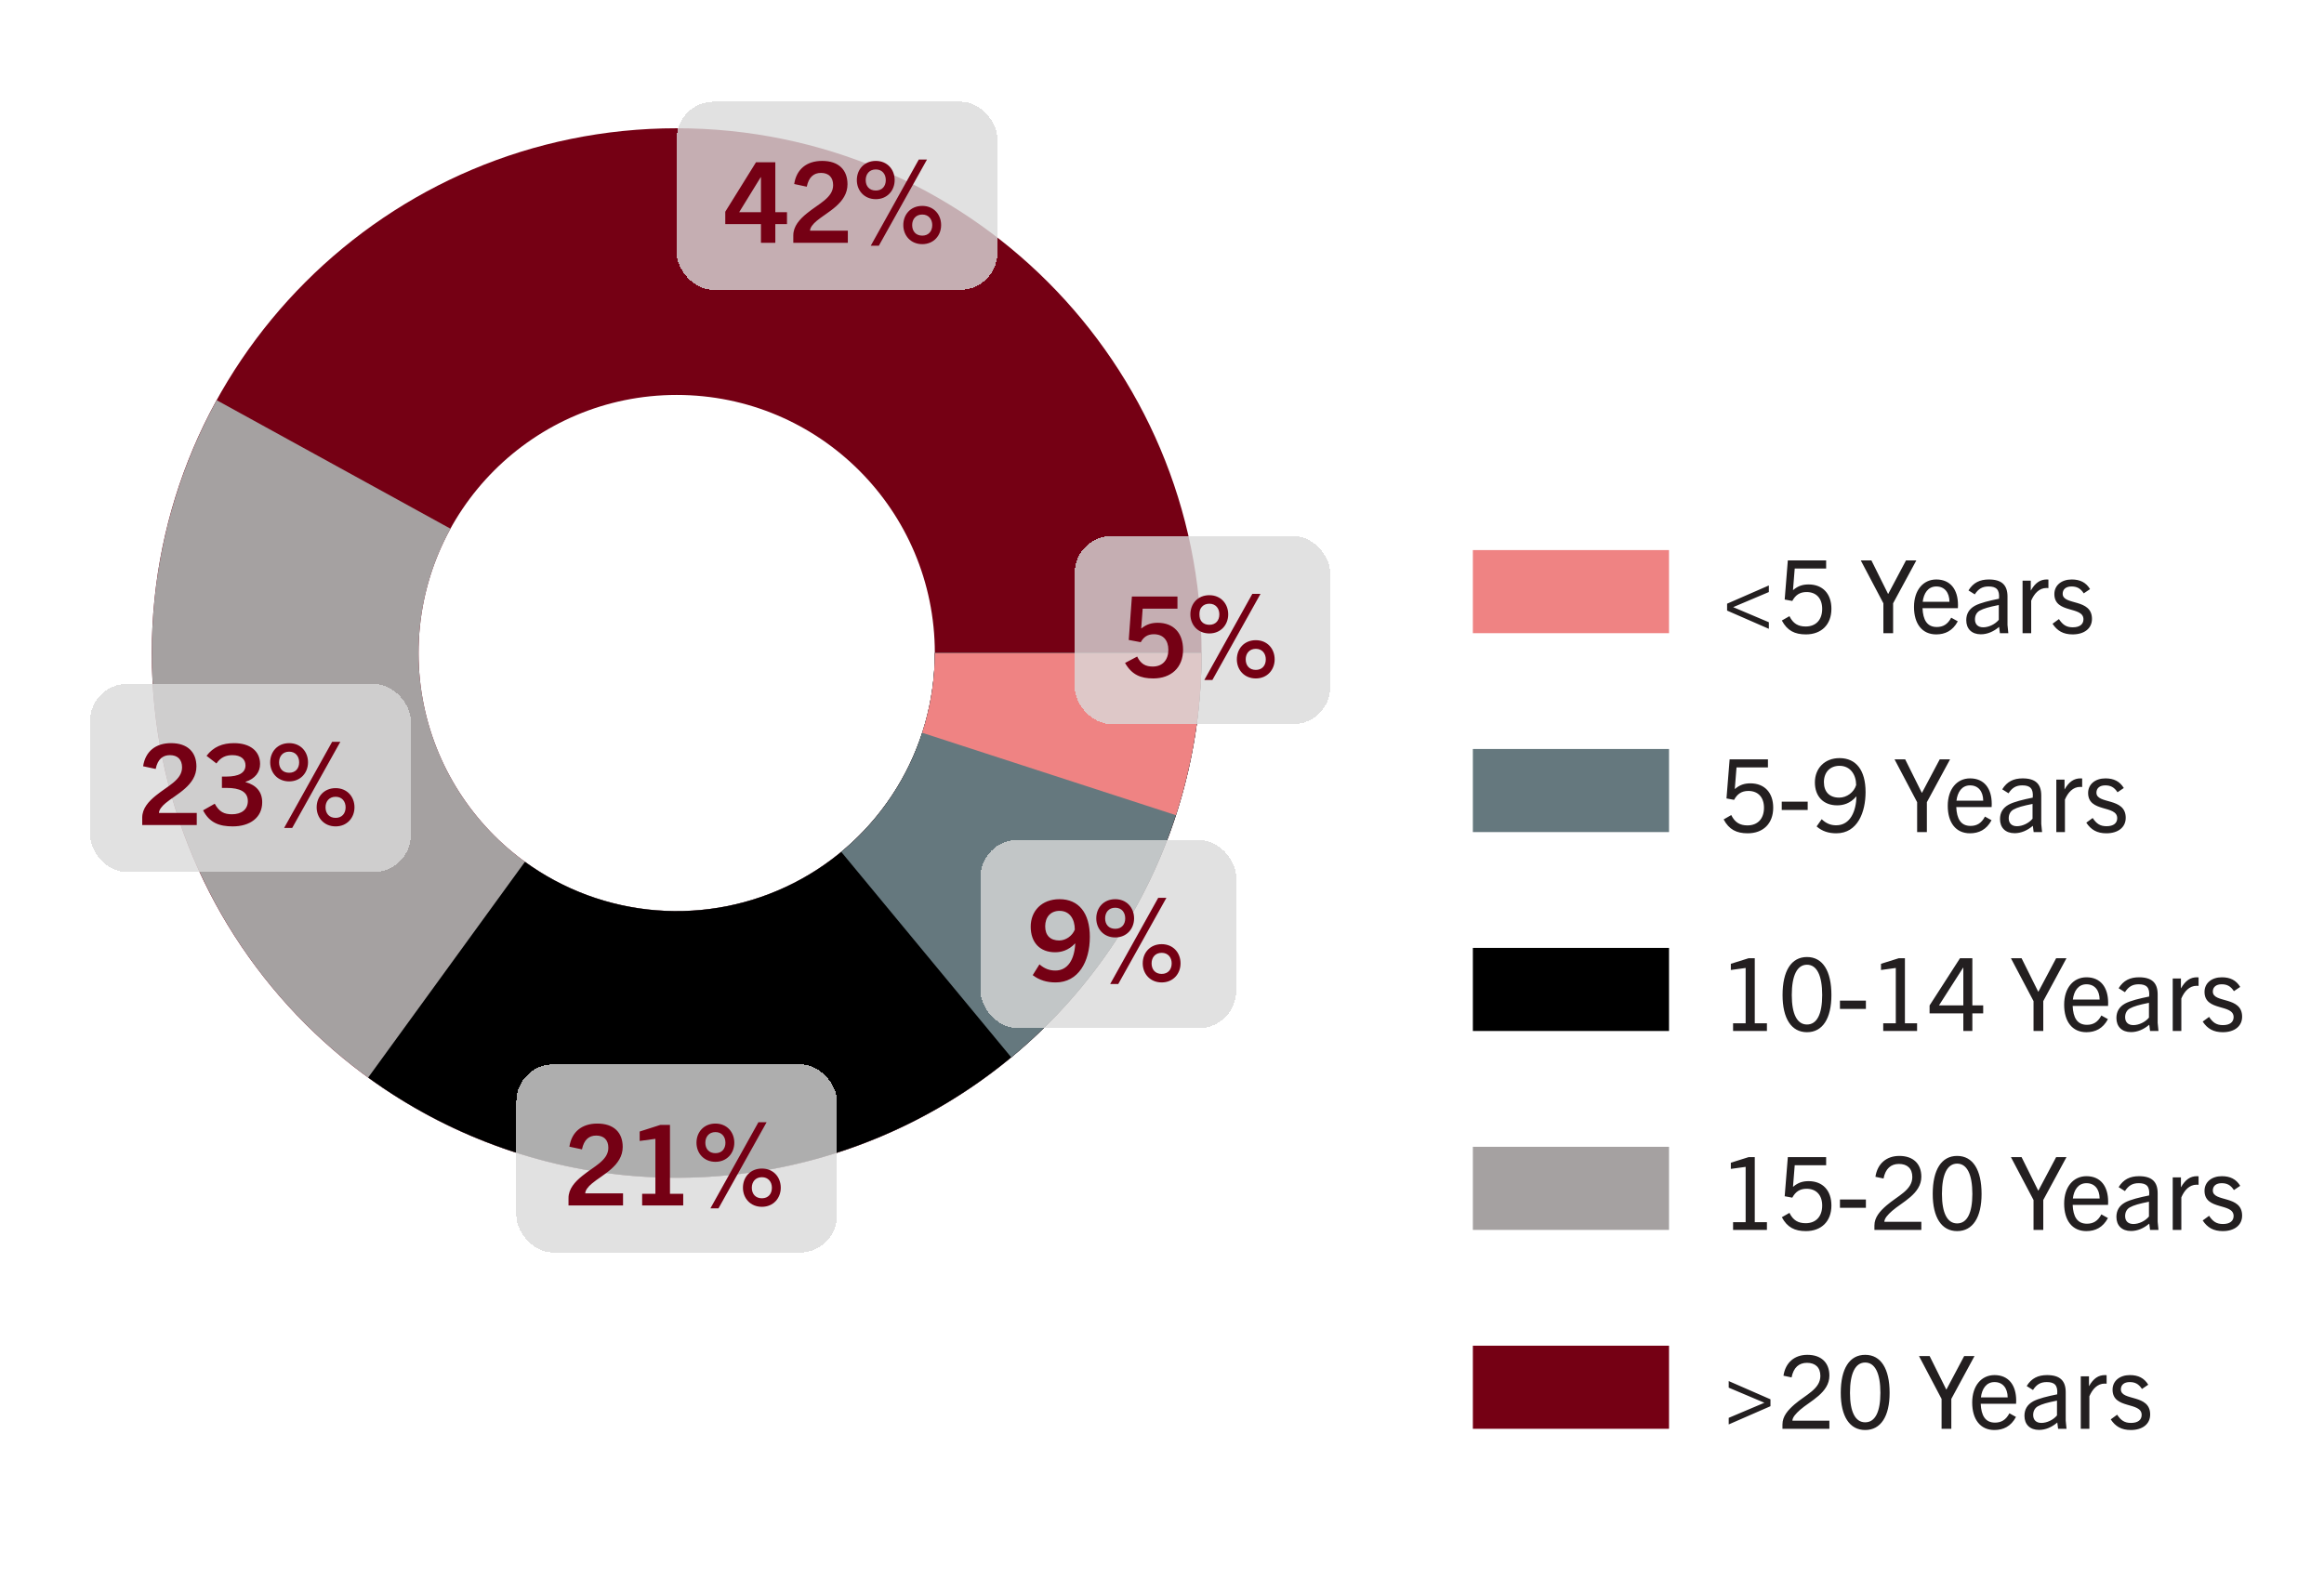 <svg width="321" height="220" viewBox="0 0 321 220" fill="none" xmlns="http://www.w3.org/2000/svg">
<rect width="320" height="220" transform="translate(0.438)" fill="white"/>
<rect x="203.438" y="76" width="27.094" height="11.48" fill="#EF8383"/>
<path d="M244.321 86.878L238.553 84.358V83.406L244.321 80.886V81.796L239.393 83.882L244.321 85.968V86.878ZM252.962 84.106C252.962 86.304 251.576 87.648 249.434 87.648C247.894 87.648 246.858 87.13 246.116 85.73L247.166 85.128C247.67 86.164 248.384 86.556 249.406 86.556C250.848 86.556 251.688 85.604 251.688 84.12C251.688 82.678 250.876 81.796 249.532 81.796C248.594 81.796 247.992 82.216 247.558 83.028L246.508 82.832L246.942 77.428H252.234V78.548H247.894L247.656 81.516H247.684C248.342 80.956 248.986 80.746 249.812 80.746C251.772 80.746 252.962 82.048 252.962 84.106ZM261.484 87.48H260.14V83.35L257.018 77.428H258.488L260.784 82.048H260.812L263.262 77.428H264.69L261.484 83.35V87.48ZM270.417 85.842C269.717 87.158 268.653 87.648 267.435 87.648C265.489 87.648 264.369 86.178 264.369 83.854C264.369 81.53 265.643 80.06 267.449 80.06C269.409 80.06 270.445 81.46 270.445 83.588C270.445 83.7 270.445 83.84 270.431 84.022H265.545C265.615 85.632 266.161 86.626 267.519 86.626C268.359 86.626 269.017 86.276 269.507 85.338L270.417 85.842ZM267.449 81.026C266.301 81.026 265.713 81.978 265.573 83.14H269.269C269.255 81.866 268.597 81.026 267.449 81.026ZM277.397 87.48H276.235L276.123 86.612C275.353 87.27 274.485 87.634 273.603 87.634C272.329 87.634 271.587 86.864 271.587 85.688C271.587 84.834 271.951 84.148 272.791 83.686C273.519 83.294 274.779 82.986 276.109 82.72C276.221 81.446 275.731 81.026 274.667 81.026C273.813 81.026 273.267 81.348 272.763 82.118L271.895 81.572C272.553 80.494 273.477 80.06 274.709 80.06C276.487 80.06 277.285 80.83 277.285 82.426V86.346L277.397 87.48ZM276.081 85.632V83.588C274.751 83.854 273.981 84.064 273.435 84.372C273.001 84.624 272.791 85.058 272.791 85.576C272.791 86.248 273.197 86.668 273.925 86.668C274.681 86.668 275.563 86.262 276.081 85.632ZM280.555 87.48H279.365V80.228H280.499V81.6C281.115 80.508 281.815 80.06 282.711 80.06C282.795 80.06 282.837 80.06 282.935 80.074V81.25C282.823 81.236 282.725 81.236 282.669 81.236C281.661 81.236 280.975 82.006 280.555 82.986V87.48ZM288.685 81.39L287.817 81.978C287.355 81.264 286.837 81.026 286.123 81.026C285.353 81.026 284.905 81.418 284.905 82.034C284.905 83.686 288.951 82.636 288.951 85.506C288.951 86.85 287.859 87.648 286.277 87.648C284.989 87.648 284.149 87.158 283.505 86.178L284.387 85.534C284.919 86.332 285.423 86.668 286.305 86.668C287.257 86.668 287.775 86.248 287.775 85.562C287.775 83.7 283.757 84.82 283.757 82.076C283.757 80.872 284.737 80.06 286.151 80.06C287.299 80.06 288.125 80.466 288.685 81.39Z" fill="#231F20"/>
<rect x="203.438" y="103.48" width="27.094" height="11.48" fill="#65787E"/>
<path d="M244.923 111.586C244.923 113.784 243.537 115.128 241.395 115.128C239.855 115.128 238.819 114.61 238.077 113.21L239.127 112.608C239.631 113.644 240.345 114.036 241.367 114.036C242.809 114.036 243.649 113.084 243.649 111.6C243.649 110.158 242.837 109.276 241.493 109.276C240.555 109.276 239.953 109.696 239.519 110.508L238.469 110.312L238.903 104.908H244.195V106.028H239.855L239.617 108.996H239.645C240.303 108.436 240.947 108.226 241.773 108.226C243.733 108.226 244.923 109.528 244.923 111.586ZM249.686 111.908H246.102V110.76H249.686V111.908ZM256.42 110.046H256.392C255.538 111.026 254.586 111.264 253.76 111.264C251.814 111.264 250.68 109.99 250.68 108.1C250.68 106.154 252.024 104.74 254.082 104.74C256.378 104.74 257.68 106.42 257.68 109.43C257.68 112.174 256.602 115.128 253.634 115.128C252.584 115.128 251.674 114.848 250.918 114.176L251.618 113.182C252.234 113.77 252.864 114.022 253.62 114.022C255.608 114.022 256.378 112.006 256.42 110.046ZM256.378 108.464C256.378 107.036 255.58 105.804 254.082 105.804C252.766 105.804 251.926 106.7 251.926 108.058C251.926 109.402 252.696 110.2 254.04 110.2C255.09 110.2 256.084 109.458 256.378 108.464ZM266.146 114.96H264.802V110.83L261.68 104.908H263.15L265.446 109.528H265.474L267.924 104.908H269.352L266.146 110.83V114.96ZM275.079 113.322C274.379 114.638 273.315 115.128 272.097 115.128C270.151 115.128 269.031 113.658 269.031 111.334C269.031 109.01 270.305 107.54 272.111 107.54C274.071 107.54 275.107 108.94 275.107 111.068C275.107 111.18 275.107 111.32 275.093 111.502H270.207C270.277 113.112 270.823 114.106 272.181 114.106C273.021 114.106 273.679 113.756 274.169 112.818L275.079 113.322ZM272.111 108.506C270.963 108.506 270.375 109.458 270.235 110.62H273.931C273.917 109.346 273.259 108.506 272.111 108.506ZM282.059 114.96H280.897L280.785 114.092C280.015 114.75 279.147 115.114 278.265 115.114C276.991 115.114 276.249 114.344 276.249 113.168C276.249 112.314 276.613 111.628 277.453 111.166C278.181 110.774 279.441 110.466 280.771 110.2C280.883 108.926 280.393 108.506 279.329 108.506C278.475 108.506 277.929 108.828 277.425 109.598L276.557 109.052C277.215 107.974 278.139 107.54 279.371 107.54C281.149 107.54 281.947 108.31 281.947 109.906V113.826L282.059 114.96ZM280.743 113.112V111.068C279.413 111.334 278.643 111.544 278.097 111.852C277.663 112.104 277.453 112.538 277.453 113.056C277.453 113.728 277.859 114.148 278.587 114.148C279.343 114.148 280.225 113.742 280.743 113.112ZM285.217 114.96H284.027V107.708H285.161V109.08C285.777 107.988 286.477 107.54 287.373 107.54C287.457 107.54 287.499 107.54 287.597 107.554V108.73C287.485 108.716 287.387 108.716 287.331 108.716C286.323 108.716 285.637 109.486 285.217 110.466V114.96ZM293.347 108.87L292.479 109.458C292.017 108.744 291.499 108.506 290.785 108.506C290.015 108.506 289.567 108.898 289.567 109.514C289.567 111.166 293.613 110.116 293.613 112.986C293.613 114.33 292.521 115.128 290.939 115.128C289.651 115.128 288.811 114.638 288.167 113.658L289.049 113.014C289.581 113.812 290.085 114.148 290.967 114.148C291.919 114.148 292.437 113.728 292.437 113.042C292.437 111.18 288.419 112.3 288.419 109.556C288.419 108.352 289.399 107.54 290.813 107.54C291.961 107.54 292.787 107.946 293.347 108.87Z" fill="#231F20"/>
<rect x="203.438" y="130.96" width="27.094" height="11.48" fill="black"/>
<path d="M244.055 142.441H239.379V141.377H241.115V133.733L239.071 134.013V133.159L241.521 132.389H242.375V141.377H244.055V142.441ZM249.588 142.609C247.432 142.609 246.214 140.719 246.214 137.471C246.214 134.139 247.418 132.221 249.588 132.221C251.758 132.221 252.962 134.139 252.962 137.471C252.962 140.719 251.744 142.609 249.588 142.609ZM249.588 141.545C250.96 141.545 251.688 140.117 251.688 137.471C251.688 134.769 250.946 133.285 249.588 133.285C248.23 133.285 247.488 134.769 247.488 137.471C247.488 140.117 248.23 141.545 249.588 141.545ZM257.725 139.389H254.141V138.241H257.725V139.389ZM264.795 142.441H260.119V141.377H261.855V133.733L259.811 134.013V133.159L262.261 132.389H263.115V141.377H264.795V142.441ZM272.429 142.441H271.183V140.005H266.521V138.913L270.721 132.389H272.429V138.899H273.927V140.005H272.429V142.441ZM271.183 138.899V133.691H271.155L267.823 138.899H271.183ZM282.224 142.441H280.88V138.311L277.758 132.389H279.228L281.524 137.009H281.552L284.002 132.389H285.43L282.224 138.311V142.441ZM291.157 140.803C290.457 142.119 289.393 142.609 288.175 142.609C286.229 142.609 285.109 141.139 285.109 138.815C285.109 136.491 286.383 135.021 288.189 135.021C290.149 135.021 291.185 136.421 291.185 138.549C291.185 138.661 291.185 138.801 291.171 138.983H286.285C286.355 140.593 286.901 141.587 288.259 141.587C289.099 141.587 289.757 141.237 290.247 140.299L291.157 140.803ZM288.189 135.987C287.041 135.987 286.453 136.939 286.313 138.101H290.009C289.995 136.827 289.337 135.987 288.189 135.987ZM298.137 142.441H296.975L296.863 141.573C296.093 142.231 295.225 142.595 294.343 142.595C293.069 142.595 292.327 141.825 292.327 140.649C292.327 139.795 292.691 139.109 293.531 138.647C294.259 138.255 295.519 137.947 296.849 137.681C296.961 136.407 296.471 135.987 295.407 135.987C294.553 135.987 294.007 136.309 293.503 137.079L292.635 136.533C293.293 135.455 294.217 135.021 295.449 135.021C297.227 135.021 298.025 135.791 298.025 137.387V141.307L298.137 142.441ZM296.821 140.593V138.549C295.491 138.815 294.721 139.025 294.175 139.333C293.741 139.585 293.531 140.019 293.531 140.537C293.531 141.209 293.937 141.629 294.665 141.629C295.421 141.629 296.303 141.223 296.821 140.593ZM301.295 142.441H300.105V135.189H301.239V136.561C301.855 135.469 302.555 135.021 303.451 135.021C303.535 135.021 303.577 135.021 303.675 135.035V136.211C303.563 136.197 303.465 136.197 303.409 136.197C302.401 136.197 301.715 136.967 301.295 137.947V142.441ZM309.425 136.351L308.557 136.939C308.095 136.225 307.577 135.987 306.863 135.987C306.093 135.987 305.645 136.379 305.645 136.995C305.645 138.647 309.691 137.597 309.691 140.467C309.691 141.811 308.599 142.609 307.017 142.609C305.729 142.609 304.889 142.119 304.245 141.139L305.127 140.495C305.659 141.293 306.163 141.629 307.045 141.629C307.997 141.629 308.515 141.209 308.515 140.523C308.515 138.661 304.497 139.781 304.497 137.037C304.497 135.833 305.477 135.021 306.891 135.021C308.039 135.021 308.865 135.427 309.425 136.351Z" fill="#231F20"/>
<rect x="203.438" y="158.441" width="27.094" height="11.48" fill="#A5A1A1"/>
<path d="M244.055 169.921H239.379V168.857H241.115V161.213L239.071 161.493V160.639L241.521 159.869H242.375V168.857H244.055V169.921ZM252.962 166.547C252.962 168.745 251.576 170.089 249.434 170.089C247.894 170.089 246.858 169.571 246.116 168.171L247.166 167.569C247.67 168.605 248.384 168.997 249.406 168.997C250.848 168.997 251.688 168.045 251.688 166.561C251.688 165.119 250.876 164.237 249.532 164.237C248.594 164.237 247.992 164.657 247.558 165.469L246.508 165.273L246.942 159.869H252.234V160.989H247.894L247.656 163.957H247.684C248.342 163.397 248.986 163.187 249.812 163.187C251.772 163.187 252.962 164.489 252.962 166.547ZM257.725 166.869H254.141V165.721H257.725V166.869ZM265.383 169.921H258.901V169.319C258.901 168.185 259.671 167.331 260.553 166.561C262.121 165.203 264.137 164.433 264.137 162.613C264.137 161.437 263.437 160.807 262.289 160.807C261.183 160.807 260.427 161.451 260.161 162.823L259.041 162.585C259.321 160.751 260.581 159.701 262.345 159.701C264.249 159.701 265.383 160.779 265.383 162.571C265.383 164.937 262.723 166.085 261.351 167.289C260.749 167.821 260.287 168.325 260.273 168.801H265.383V169.921ZM270.329 170.089C268.173 170.089 266.955 168.199 266.955 164.951C266.955 161.619 268.159 159.701 270.329 159.701C272.499 159.701 273.703 161.619 273.703 164.951C273.703 168.199 272.485 170.089 270.329 170.089ZM270.329 169.025C271.701 169.025 272.429 167.597 272.429 164.951C272.429 162.249 271.687 160.765 270.329 160.765C268.971 160.765 268.229 162.249 268.229 164.951C268.229 167.597 268.971 169.025 270.329 169.025ZM282.224 169.921H280.88V165.791L277.758 159.869H279.228L281.524 164.489H281.552L284.002 159.869H285.43L282.224 165.791V169.921ZM291.157 168.283C290.457 169.599 289.393 170.089 288.175 170.089C286.229 170.089 285.109 168.619 285.109 166.295C285.109 163.971 286.383 162.501 288.189 162.501C290.149 162.501 291.185 163.901 291.185 166.029C291.185 166.141 291.185 166.281 291.171 166.463H286.285C286.355 168.073 286.901 169.067 288.259 169.067C289.099 169.067 289.757 168.717 290.247 167.779L291.157 168.283ZM288.189 163.467C287.041 163.467 286.453 164.419 286.313 165.581H290.009C289.995 164.307 289.337 163.467 288.189 163.467ZM298.137 169.921H296.975L296.863 169.053C296.093 169.711 295.225 170.075 294.343 170.075C293.069 170.075 292.327 169.305 292.327 168.129C292.327 167.275 292.691 166.589 293.531 166.127C294.259 165.735 295.519 165.427 296.849 165.161C296.961 163.887 296.471 163.467 295.407 163.467C294.553 163.467 294.007 163.789 293.503 164.559L292.635 164.013C293.293 162.935 294.217 162.501 295.449 162.501C297.227 162.501 298.025 163.271 298.025 164.867V168.787L298.137 169.921ZM296.821 168.073V166.029C295.491 166.295 294.721 166.505 294.175 166.813C293.741 167.065 293.531 167.499 293.531 168.017C293.531 168.689 293.937 169.109 294.665 169.109C295.421 169.109 296.303 168.703 296.821 168.073ZM301.295 169.921H300.105V162.669H301.239V164.041C301.855 162.949 302.555 162.501 303.451 162.501C303.535 162.501 303.577 162.501 303.675 162.515V163.691C303.563 163.677 303.465 163.677 303.409 163.677C302.401 163.677 301.715 164.447 301.295 165.427V169.921ZM309.425 163.831L308.557 164.419C308.095 163.705 307.577 163.467 306.863 163.467C306.093 163.467 305.645 163.859 305.645 164.475C305.645 166.127 309.691 165.077 309.691 167.947C309.691 169.291 308.599 170.089 307.017 170.089C305.729 170.089 304.889 169.599 304.245 168.619L305.127 167.975C305.659 168.773 306.163 169.109 307.045 169.109C307.997 169.109 308.515 168.689 308.515 168.003C308.515 166.141 304.497 167.261 304.497 164.517C304.497 163.313 305.477 162.501 306.891 162.501C308.039 162.501 308.865 162.907 309.425 163.831Z" fill="#231F20"/>
<rect x="203.438" y="185.921" width="27.094" height="11.48" fill="#750014"/>
<path d="M244.545 194.279L238.777 196.799V195.889L243.705 193.803L238.777 191.717V190.807L244.545 193.327V194.279ZM252.682 197.401H246.2V196.799C246.2 195.665 246.97 194.811 247.852 194.041C249.42 192.683 251.436 191.913 251.436 190.093C251.436 188.917 250.736 188.287 249.588 188.287C248.482 188.287 247.726 188.931 247.46 190.303L246.34 190.065C246.62 188.231 247.88 187.181 249.644 187.181C251.548 187.181 252.682 188.259 252.682 190.051C252.682 192.417 250.022 193.565 248.65 194.769C248.048 195.301 247.586 195.805 247.572 196.281H252.682V197.401ZM257.627 197.569C255.471 197.569 254.253 195.679 254.253 192.431C254.253 189.099 255.457 187.181 257.627 187.181C259.797 187.181 261.001 189.099 261.001 192.431C261.001 195.679 259.783 197.569 257.627 197.569ZM257.627 196.505C258.999 196.505 259.727 195.077 259.727 192.431C259.727 189.729 258.985 188.245 257.627 188.245C256.269 188.245 255.527 189.729 255.527 192.431C255.527 195.077 256.269 196.505 257.627 196.505ZM269.523 197.401H268.179V193.271L265.057 187.349H266.527L268.823 191.969H268.851L271.301 187.349H272.729L269.523 193.271V197.401ZM278.456 195.763C277.756 197.079 276.692 197.569 275.474 197.569C273.528 197.569 272.408 196.099 272.408 193.775C272.408 191.451 273.682 189.981 275.488 189.981C277.448 189.981 278.484 191.381 278.484 193.509C278.484 193.621 278.484 193.761 278.47 193.943H273.584C273.654 195.553 274.2 196.547 275.558 196.547C276.398 196.547 277.056 196.197 277.546 195.259L278.456 195.763ZM275.488 190.947C274.34 190.947 273.752 191.899 273.612 193.061H277.308C277.294 191.787 276.636 190.947 275.488 190.947ZM285.436 197.401H284.274L284.162 196.533C283.392 197.191 282.524 197.555 281.642 197.555C280.368 197.555 279.626 196.785 279.626 195.609C279.626 194.755 279.99 194.069 280.83 193.607C281.558 193.215 282.818 192.907 284.148 192.641C284.26 191.367 283.77 190.947 282.706 190.947C281.852 190.947 281.306 191.269 280.802 192.039L279.934 191.493C280.592 190.415 281.516 189.981 282.748 189.981C284.526 189.981 285.324 190.751 285.324 192.347V196.267L285.436 197.401ZM284.12 195.553V193.509C282.79 193.775 282.02 193.985 281.474 194.293C281.04 194.545 280.83 194.979 280.83 195.497C280.83 196.169 281.236 196.589 281.964 196.589C282.72 196.589 283.602 196.183 284.12 195.553ZM288.594 197.401H287.404V190.149H288.538V191.521C289.154 190.429 289.854 189.981 290.75 189.981C290.834 189.981 290.876 189.981 290.974 189.995V191.171C290.862 191.157 290.764 191.157 290.708 191.157C289.7 191.157 289.014 191.927 288.594 192.907V197.401ZM296.724 191.311L295.856 191.899C295.394 191.185 294.876 190.947 294.162 190.947C293.392 190.947 292.944 191.339 292.944 191.955C292.944 193.607 296.99 192.557 296.99 195.427C296.99 196.771 295.898 197.569 294.316 197.569C293.028 197.569 292.188 197.079 291.544 196.099L292.426 195.455C292.958 196.253 293.462 196.589 294.344 196.589C295.296 196.589 295.814 196.169 295.814 195.483C295.814 193.621 291.796 194.741 291.796 191.997C291.796 190.793 292.776 189.981 294.19 189.981C295.338 189.981 296.164 190.387 296.724 191.311Z" fill="#231F20"/>
<path d="M165.966 90.22C165.966 130.261 133.507 162.72 93.466 162.72C53.426 162.72 20.966 130.261 20.966 90.22C20.966 50.18 53.426 17.72 93.466 17.72C133.507 17.72 165.966 50.18 165.966 90.22ZM57.811 90.22C57.811 109.912 73.774 125.876 93.466 125.876C113.158 125.876 129.122 109.912 129.122 90.22C129.122 70.528 113.158 54.565 93.466 54.565C73.774 54.565 57.811 70.528 57.811 90.22Z" fill="#750014"/>
<path d="M165.966 90.22C165.966 101.277 163.438 112.187 158.573 122.116C153.709 132.045 146.638 140.73 137.902 147.507C129.166 154.283 118.995 158.972 108.168 161.214C97.342 163.456 86.145 163.192 75.436 160.443C64.727 157.693 54.789 152.53 46.381 145.35C37.974 138.169 31.32 129.161 26.929 119.014C22.538 108.866 20.526 97.849 21.047 86.805C21.568 75.761 24.608 64.982 29.934 55.293L62.221 73.043C59.602 77.808 58.106 83.109 57.85 88.541C57.594 93.972 58.584 99.391 60.743 104.381C62.903 109.371 66.175 113.802 70.31 117.333C74.445 120.864 79.332 123.403 84.599 124.756C89.866 126.108 95.372 126.238 100.697 125.135C106.021 124.032 111.023 121.726 115.32 118.394C119.616 115.061 123.094 110.79 125.486 105.907C127.878 101.023 129.122 95.658 129.122 90.22H165.966Z" fill="#A5A1A1"/>
<path d="M165.966 90.22C165.966 103.591 162.269 116.701 155.283 128.101C148.297 139.502 138.294 148.748 126.381 154.818C114.467 160.888 101.107 163.546 87.778 162.497C74.449 161.448 61.669 156.733 50.852 148.874L72.508 119.066C77.828 122.931 84.113 125.25 90.669 125.766C97.224 126.282 103.795 124.975 109.654 121.99C115.513 119.004 120.432 114.457 123.868 108.85C127.303 103.244 129.122 96.796 129.122 90.22H165.966Z" fill="black"/>
<path d="M165.966 90.22C165.966 100.892 163.61 111.433 159.066 121.089C154.522 130.746 147.903 139.28 139.68 146.083L116.194 117.693C120.238 114.348 123.494 110.151 125.728 105.402C127.963 100.653 129.122 95.469 129.122 90.22H165.966Z" fill="#65787E"/>
<path d="M165.966 90.22C165.966 97.828 164.769 105.389 162.418 112.624L127.377 101.238C128.533 97.68 129.122 93.962 129.122 90.22H165.966Z" fill="#EF8383"/>
<g filter="url(#filter0_d_7773_7416)">
<rect x="148.438" y="72" width="35.298" height="26" rx="5.114" fill="#D9D9D9" fill-opacity="0.8" shape-rendering="crispEdges"/>
<path d="M163.41 87.718C163.41 90.213 161.736 91.686 159.287 91.686C157.551 91.686 156.326 91.174 155.396 89.547L157.07 88.663C157.582 89.718 158.264 90.043 159.225 90.043C160.635 90.043 161.379 89.067 161.379 87.734C161.379 86.4 160.651 85.579 159.364 85.579C158.481 85.579 157.938 85.998 157.566 86.68L155.908 86.37L156.342 80.371H162.635V82.045H157.83L157.628 84.773H157.659C158.372 84.2 159.07 83.998 159.907 83.998C162.123 83.998 163.41 85.439 163.41 87.718ZM167.04 84.277C167.924 84.277 168.42 83.672 168.42 82.835C168.42 82.014 167.924 81.363 167.04 81.363C166.141 81.363 165.645 82.014 165.645 82.835C165.645 83.672 166.141 84.277 167.04 84.277ZM167.04 85.471C165.444 85.471 164.421 84.277 164.421 82.835C164.421 81.363 165.444 80.185 167.04 80.185C168.621 80.185 169.644 81.363 169.644 82.835C169.644 84.277 168.621 85.471 167.04 85.471ZM167.459 91.903H166.343L172.977 79.999H174.108L167.459 91.903ZM173.457 90.508C174.341 90.508 174.837 89.888 174.837 89.051C174.837 88.245 174.341 87.594 173.457 87.594C172.558 87.594 172.062 88.245 172.062 89.051C172.062 89.888 172.558 90.508 173.457 90.508ZM173.457 91.686C171.861 91.686 170.838 90.493 170.838 89.051C170.838 87.579 171.861 86.4 173.457 86.4C175.038 86.4 176.061 87.579 176.061 89.051C176.061 90.493 175.038 91.686 173.457 91.686Z" fill="#750014"/>
</g>
<g filter="url(#filter1_d_7773_7416)">
<rect x="135.438" y="114" width="35.298" height="26" rx="5.114" fill="#D9D9D9" fill-opacity="0.8" shape-rendering="crispEdges"/>
<path d="M148.519 128.307H148.488C147.558 129.284 146.55 129.517 145.729 129.517C143.636 129.517 142.365 128.168 142.365 125.982C142.365 123.812 143.884 122.185 146.349 122.185C148.999 122.185 150.534 124.091 150.534 127.393C150.534 130.849 148.922 133.686 145.806 133.686C144.628 133.686 143.574 133.391 142.644 132.678L143.574 131.19C144.303 131.81 144.985 132.043 145.775 132.043C147.48 132.043 148.41 130.524 148.519 128.307ZM148.457 126.385C148.457 124.928 147.744 123.797 146.349 123.797C145.124 123.797 144.365 124.649 144.365 125.936C144.365 127.191 145.078 127.889 146.302 127.889C147.217 127.889 148.116 127.253 148.457 126.385ZM154.04 126.277C154.924 126.277 155.42 125.673 155.42 124.835C155.42 124.014 154.924 123.363 154.04 123.363C153.141 123.363 152.645 124.014 152.645 124.835C152.645 125.673 153.141 126.277 154.04 126.277ZM154.04 127.47C152.444 127.47 151.421 126.277 151.421 124.835C151.421 123.363 152.444 122.185 154.04 122.185C155.621 122.185 156.644 123.363 156.644 124.835C156.644 126.277 155.621 127.47 154.04 127.47ZM154.459 133.903H153.343L159.977 121.999H161.108L154.459 133.903ZM160.457 132.508C161.341 132.508 161.837 131.888 161.837 131.051C161.837 130.245 161.341 129.594 160.457 129.594C159.558 129.594 159.062 130.245 159.062 131.051C159.062 131.888 159.558 132.508 160.457 132.508ZM160.457 133.686C158.861 133.686 157.838 132.492 157.838 131.051C157.838 129.578 158.861 128.4 160.457 128.4C162.038 128.4 163.061 129.578 163.061 131.051C163.061 132.492 162.038 133.686 160.457 133.686Z" fill="#750014"/>
</g>
<g filter="url(#filter2_d_7773_7416)">
<rect x="71.317" y="145" width="44.298" height="26" rx="5.114" fill="#D9D9D9" fill-opacity="0.8" shape-rendering="crispEdges"/>
<path d="M86.057 164.5H78.524V163.477C78.524 162.206 79.408 161.229 80.431 160.408C82.043 159.09 84.027 158.269 84.027 156.533C84.027 155.432 83.391 154.843 82.353 154.843C81.361 154.843 80.663 155.401 80.384 156.75L78.648 156.378C78.958 154.332 80.369 153.185 82.508 153.185C84.786 153.185 86.011 154.425 86.011 156.409C86.011 159.028 83.174 160.268 81.764 161.462C81.221 161.911 80.849 162.392 80.834 162.826H86.057V164.5ZM94.369 164.5H88.696V162.888H90.525V155.293L88.355 155.587V154.285L91.207 153.371H92.54V162.888H94.369V164.5ZM98.821 157.277C99.704 157.277 100.2 156.673 100.2 155.835C100.2 155.014 99.704 154.363 98.821 154.363C97.922 154.363 97.426 155.014 97.426 155.835C97.426 156.673 97.922 157.277 98.821 157.277ZM98.821 158.47C97.224 158.47 96.201 157.277 96.201 155.835C96.201 154.363 97.224 153.185 98.821 153.185C100.402 153.185 101.425 154.363 101.425 155.835C101.425 157.277 100.402 158.47 98.821 158.47ZM99.239 164.903H98.123L104.757 152.999H105.889L99.239 164.903ZM105.238 163.508C106.121 163.508 106.617 162.888 106.617 162.051C106.617 161.245 106.121 160.594 105.238 160.594C104.339 160.594 103.843 161.245 103.843 162.051C103.843 162.888 104.339 163.508 105.238 163.508ZM105.238 164.686C103.641 164.686 102.618 163.492 102.618 162.051C102.618 160.578 103.641 159.4 105.238 159.4C106.819 159.4 107.842 160.578 107.842 162.051C107.842 163.492 106.819 164.686 105.238 164.686Z" fill="#750014"/>
</g>
<g filter="url(#filter3_d_7773_7416)">
<rect x="12.438" y="92.441" width="44.298" height="26" rx="5.114" fill="#D9D9D9" fill-opacity="0.8" shape-rendering="crispEdges"/>
<path d="M27.177 111.941H19.644V110.918C19.644 109.647 20.528 108.67 21.551 107.849C23.163 106.531 25.147 105.71 25.147 103.974C25.147 102.873 24.511 102.284 23.473 102.284C22.481 102.284 21.783 102.842 21.504 104.191L19.768 103.819C20.078 101.773 21.489 100.626 23.628 100.626C25.906 100.626 27.131 101.866 27.131 103.85C27.131 106.469 24.294 107.709 22.884 108.903C22.341 109.352 21.969 109.833 21.954 110.267H27.177V111.941ZM36.217 108.794C36.217 110.933 34.497 112.127 32.156 112.127C30.312 112.127 28.948 111.646 28.049 109.91L29.661 108.996C30.281 110.127 30.963 110.453 32.048 110.453C33.319 110.453 34.233 109.817 34.233 108.624C34.233 107.337 33.117 106.81 31.304 106.81H30.653V105.245H31.242C33.024 105.245 33.908 104.702 33.908 103.695C33.908 102.858 33.288 102.284 32.11 102.284C31.242 102.284 30.513 102.548 29.893 103.431L28.529 102.377C29.475 101.137 30.73 100.626 32.327 100.626C34.528 100.626 35.923 101.711 35.923 103.509C35.923 104.609 35.256 105.539 33.908 105.973V106.004C35.427 106.423 36.217 107.384 36.217 108.794ZM39.941 104.718C40.824 104.718 41.32 104.113 41.32 103.276C41.32 102.455 40.824 101.804 39.941 101.804C39.042 101.804 38.546 102.455 38.546 103.276C38.546 104.113 39.042 104.718 39.941 104.718ZM39.941 105.911C38.344 105.911 37.321 104.718 37.321 103.276C37.321 101.804 38.344 100.626 39.941 100.626C41.522 100.626 42.545 101.804 42.545 103.276C42.545 104.718 41.522 105.911 39.941 105.911ZM40.359 112.344H39.243L45.877 100.44H47.009L40.359 112.344ZM46.358 110.949C47.241 110.949 47.737 110.329 47.737 109.492C47.737 108.686 47.241 108.035 46.358 108.035C45.459 108.035 44.963 108.686 44.963 109.492C44.963 110.329 45.459 110.949 46.358 110.949ZM46.358 112.127C44.761 112.127 43.738 110.933 43.738 109.492C43.738 108.019 44.761 106.841 46.358 106.841C47.939 106.841 48.962 108.019 48.962 109.492C48.962 110.933 47.939 112.127 46.358 112.127Z" fill="#750014"/>
</g>
<g filter="url(#filter4_d_7773_7416)">
<rect x="93.466" y="12" width="44.298" height="26" rx="5.114" fill="#D9D9D9" fill-opacity="0.8" shape-rendering="crispEdges"/>
<path d="M107.09 31.5H105.106V28.912H100.177V27.206L104.424 20.371H107.09V27.268H108.702V28.912H107.09V31.5ZM105.106 27.268V22.433H105.075L102.099 27.268H105.106ZM117.107 31.5H109.574V30.477C109.574 29.206 110.457 28.23 111.48 27.408C113.092 26.09 115.076 25.269 115.076 23.533C115.076 22.433 114.441 21.843 113.402 21.843C112.41 21.843 111.713 22.401 111.434 23.75L109.698 23.378C110.008 21.332 111.418 20.185 113.557 20.185C115.836 20.185 117.06 21.425 117.06 23.409C117.06 26.029 114.224 27.268 112.813 28.462C112.271 28.912 111.899 29.392 111.883 29.826H117.107V31.5ZM120.97 24.277C121.853 24.277 122.349 23.672 122.349 22.835C122.349 22.014 121.853 21.363 120.97 21.363C120.071 21.363 119.575 22.014 119.575 22.835C119.575 23.672 120.071 24.277 120.97 24.277ZM120.97 25.471C119.373 25.471 118.35 24.277 118.35 22.835C118.35 21.363 119.373 20.185 120.97 20.185C122.551 20.185 123.574 21.363 123.574 22.835C123.574 24.277 122.551 25.471 120.97 25.471ZM121.388 31.903H120.272L126.906 19.999H128.038L121.388 31.903ZM127.387 30.508C128.27 30.508 128.766 29.888 128.766 29.051C128.766 28.245 128.27 27.594 127.387 27.594C126.488 27.594 125.992 28.245 125.992 29.051C125.992 29.888 126.488 30.508 127.387 30.508ZM127.387 31.686C125.79 31.686 124.767 30.492 124.767 29.051C124.767 27.578 125.79 26.401 127.387 26.401C128.968 26.401 129.991 27.578 129.991 29.051C129.991 30.492 128.968 31.686 127.387 31.686Z" fill="#750014"/>
</g>
<defs>
<filter id="filter0_d_7773_7416" x="143.323" y="68.931" width="45.526" height="36.229" filterUnits="userSpaceOnUse" color-interpolation-filters="sRGB">
<feFlood flood-opacity="0" result="BackgroundImageFix"/>
<feColorMatrix in="SourceAlpha" type="matrix" values="0 0 0 0 0 0 0 0 0 0 0 0 0 0 0 0 0 0 127 0" result="hardAlpha"/>
<feOffset dy="2.046"/>
<feGaussianBlur stdDeviation="2.557"/>
<feComposite in2="hardAlpha" operator="out"/>
<feColorMatrix type="matrix" values="0 0 0 0 0 0 0 0 0 0 0 0 0 0 0 0 0 0 0.1 0"/>
<feBlend mode="normal" in2="BackgroundImageFix" result="effect1_dropShadow_7773_7416"/>
<feBlend mode="normal" in="SourceGraphic" in2="effect1_dropShadow_7773_7416" result="shape"/>
</filter>
<filter id="filter1_d_7773_7416" x="130.323" y="110.931" width="45.526" height="36.229" filterUnits="userSpaceOnUse" color-interpolation-filters="sRGB">
<feFlood flood-opacity="0" result="BackgroundImageFix"/>
<feColorMatrix in="SourceAlpha" type="matrix" values="0 0 0 0 0 0 0 0 0 0 0 0 0 0 0 0 0 0 127 0" result="hardAlpha"/>
<feOffset dy="2.046"/>
<feGaussianBlur stdDeviation="2.557"/>
<feComposite in2="hardAlpha" operator="out"/>
<feColorMatrix type="matrix" values="0 0 0 0 0 0 0 0 0 0 0 0 0 0 0 0 0 0 0.1 0"/>
<feBlend mode="normal" in2="BackgroundImageFix" result="effect1_dropShadow_7773_7416"/>
<feBlend mode="normal" in="SourceGraphic" in2="effect1_dropShadow_7773_7416" result="shape"/>
</filter>
<filter id="filter2_d_7773_7416" x="66.203" y="141.931" width="54.526" height="36.229" filterUnits="userSpaceOnUse" color-interpolation-filters="sRGB">
<feFlood flood-opacity="0" result="BackgroundImageFix"/>
<feColorMatrix in="SourceAlpha" type="matrix" values="0 0 0 0 0 0 0 0 0 0 0 0 0 0 0 0 0 0 127 0" result="hardAlpha"/>
<feOffset dy="2.046"/>
<feGaussianBlur stdDeviation="2.557"/>
<feComposite in2="hardAlpha" operator="out"/>
<feColorMatrix type="matrix" values="0 0 0 0 0 0 0 0 0 0 0 0 0 0 0 0 0 0 0.1 0"/>
<feBlend mode="normal" in2="BackgroundImageFix" result="effect1_dropShadow_7773_7416"/>
<feBlend mode="normal" in="SourceGraphic" in2="effect1_dropShadow_7773_7416" result="shape"/>
</filter>
<filter id="filter3_d_7773_7416" x="7.323" y="89.372" width="54.526" height="36.229" filterUnits="userSpaceOnUse" color-interpolation-filters="sRGB">
<feFlood flood-opacity="0" result="BackgroundImageFix"/>
<feColorMatrix in="SourceAlpha" type="matrix" values="0 0 0 0 0 0 0 0 0 0 0 0 0 0 0 0 0 0 127 0" result="hardAlpha"/>
<feOffset dy="2.046"/>
<feGaussianBlur stdDeviation="2.557"/>
<feComposite in2="hardAlpha" operator="out"/>
<feColorMatrix type="matrix" values="0 0 0 0 0 0 0 0 0 0 0 0 0 0 0 0 0 0 0.1 0"/>
<feBlend mode="normal" in2="BackgroundImageFix" result="effect1_dropShadow_7773_7416"/>
<feBlend mode="normal" in="SourceGraphic" in2="effect1_dropShadow_7773_7416" result="shape"/>
</filter>
<filter id="filter4_d_7773_7416" x="88.352" y="8.931" width="54.526" height="36.229" filterUnits="userSpaceOnUse" color-interpolation-filters="sRGB">
<feFlood flood-opacity="0" result="BackgroundImageFix"/>
<feColorMatrix in="SourceAlpha" type="matrix" values="0 0 0 0 0 0 0 0 0 0 0 0 0 0 0 0 0 0 127 0" result="hardAlpha"/>
<feOffset dy="2.046"/>
<feGaussianBlur stdDeviation="2.557"/>
<feComposite in2="hardAlpha" operator="out"/>
<feColorMatrix type="matrix" values="0 0 0 0 0 0 0 0 0 0 0 0 0 0 0 0 0 0 0.1 0"/>
<feBlend mode="normal" in2="BackgroundImageFix" result="effect1_dropShadow_7773_7416"/>
<feBlend mode="normal" in="SourceGraphic" in2="effect1_dropShadow_7773_7416" result="shape"/>
</filter>
</defs>
</svg>
